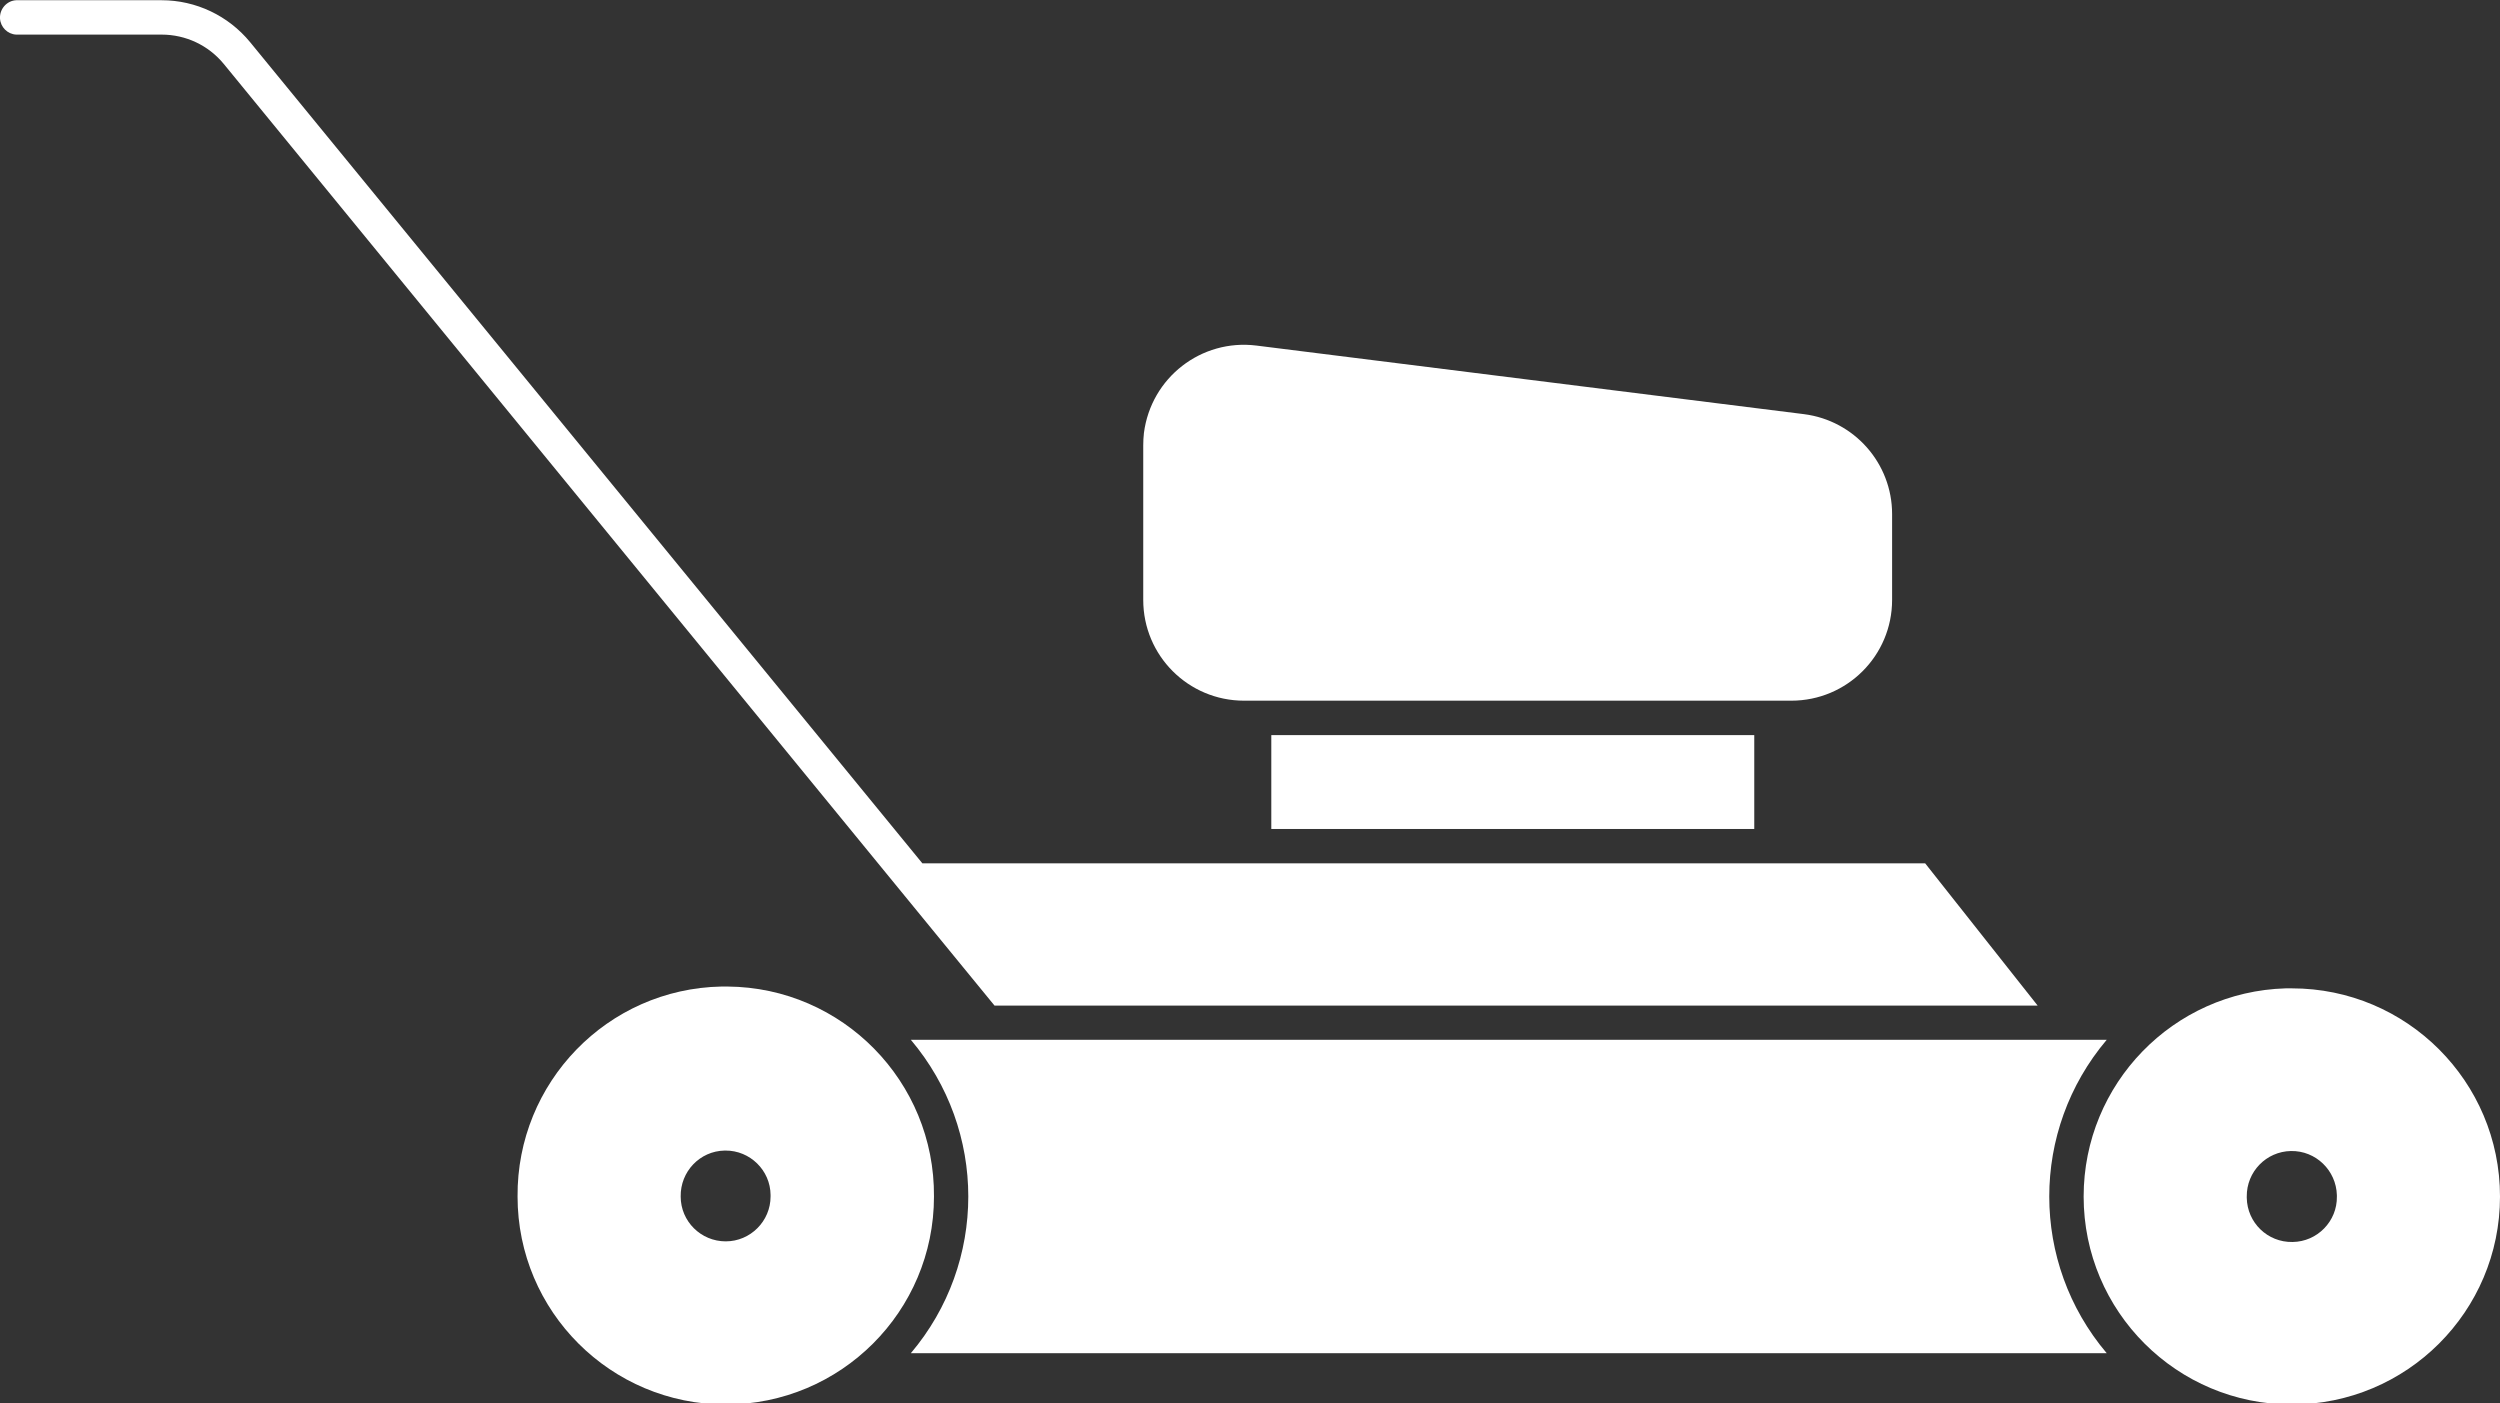 <?xml version="1.0" encoding="UTF-8" standalone="no"?><svg xmlns="http://www.w3.org/2000/svg" xmlns:xlink="http://www.w3.org/1999/xlink" fill="#000000" height="24.7" preserveAspectRatio="xMidYMid meet" version="1" viewBox="-0.0 0.0 44.0 24.7" width="44" zoomAndPan="magnify"><rect x="-0.0" y="0.0" width="44.0" height="24.7" fill="#333333" stroke="none"/><defs><clipPath id="a"><path d="M 9 17 L 17 17 L 17 24.719 L 9 24.719 Z M 9 17"/></clipPath><clipPath id="b"><path d="M 36 17 L 44 17 L 44 24.719 L 36 24.719 Z M 36 17"/></clipPath></defs><g><g clip-path="url(#a)" id="change1_5"><path d="M 12.766 20.25 C 13.199 20.246 13.559 20.598 13.562 21.031 C 13.562 21.043 13.562 21.051 13.562 21.059 C 13.562 21.492 13.207 21.848 12.773 21.848 C 12.336 21.848 11.98 21.496 11.98 21.059 C 11.973 20.621 12.316 20.258 12.754 20.25 C 12.758 20.25 12.762 20.25 12.766 20.25 Z M 12.699 17.363 C 10.691 17.402 9.094 19.051 9.109 21.059 C 9.109 23.082 10.75 24.719 12.773 24.719 C 14.797 24.719 16.438 23.082 16.438 21.059 C 16.453 19.035 14.828 17.379 12.805 17.363 C 12.77 17.363 12.734 17.363 12.699 17.363" fill="#ffffff"/></g><g clip-path="url(#b)" id="change1_6"><path d="M 40.32 20.258 C 40.758 20.25 41.117 20.598 41.129 21.035 C 41.129 21.043 41.129 21.051 41.129 21.059 C 41.137 21.492 40.785 21.855 40.348 21.859 C 39.91 21.867 39.551 21.52 39.543 21.082 C 39.543 21.074 39.543 21.066 39.543 21.059 C 39.539 20.621 39.887 20.266 40.32 20.258 Z M 40.227 17.395 C 38.25 17.453 36.672 19.074 36.672 21.059 C 36.672 23.082 38.312 24.719 40.336 24.719 C 42.359 24.719 44 23.082 44 21.059 C 44 19.035 42.359 17.395 40.336 17.395 C 40.301 17.395 40.266 17.395 40.227 17.395" fill="#ffffff"/></g><g id="change1_1"><path d="M 16.031 18.301 L 37.078 18.301 C 35.73 19.895 35.73 22.223 37.078 23.816 L 16.031 23.816 C 17.379 22.223 17.379 19.895 16.031 18.301" fill="#ffffff"/></g><g id="change1_2"><path d="M 30.875 12.938 L 22.375 12.938 L 22.375 14.59 L 30.875 14.59 L 30.875 12.938" fill="#ffffff"/></g><g id="change1_3"><path d="M 21.895 12.332 L 31.527 12.332 C 32.508 12.332 33.301 11.539 33.301 10.559 L 33.301 9.047 C 33.301 8.156 32.637 7.402 31.75 7.289 L 22.113 6.082 C 21.141 5.961 20.258 6.648 20.133 7.621 C 20.125 7.691 20.121 7.766 20.121 7.84 L 20.121 10.559 C 20.121 11.539 20.914 12.332 21.895 12.332" fill="#ffffff"/></g><g id="change1_4"><path d="M 2.844 0.609 C 3.27 0.609 3.668 0.797 3.938 1.125 L 17.504 17.699 L 35.863 17.699 L 33.883 15.195 L 16.234 15.195 L 4.402 0.742 C 4.02 0.277 3.449 0.004 2.844 0.004 L 0.285 0.004 C 0.121 0.012 -0.008 0.156 0 0.324 C 0.008 0.477 0.133 0.602 0.285 0.609 L 2.844 0.609" fill="#ffffff"/></g></g></svg>